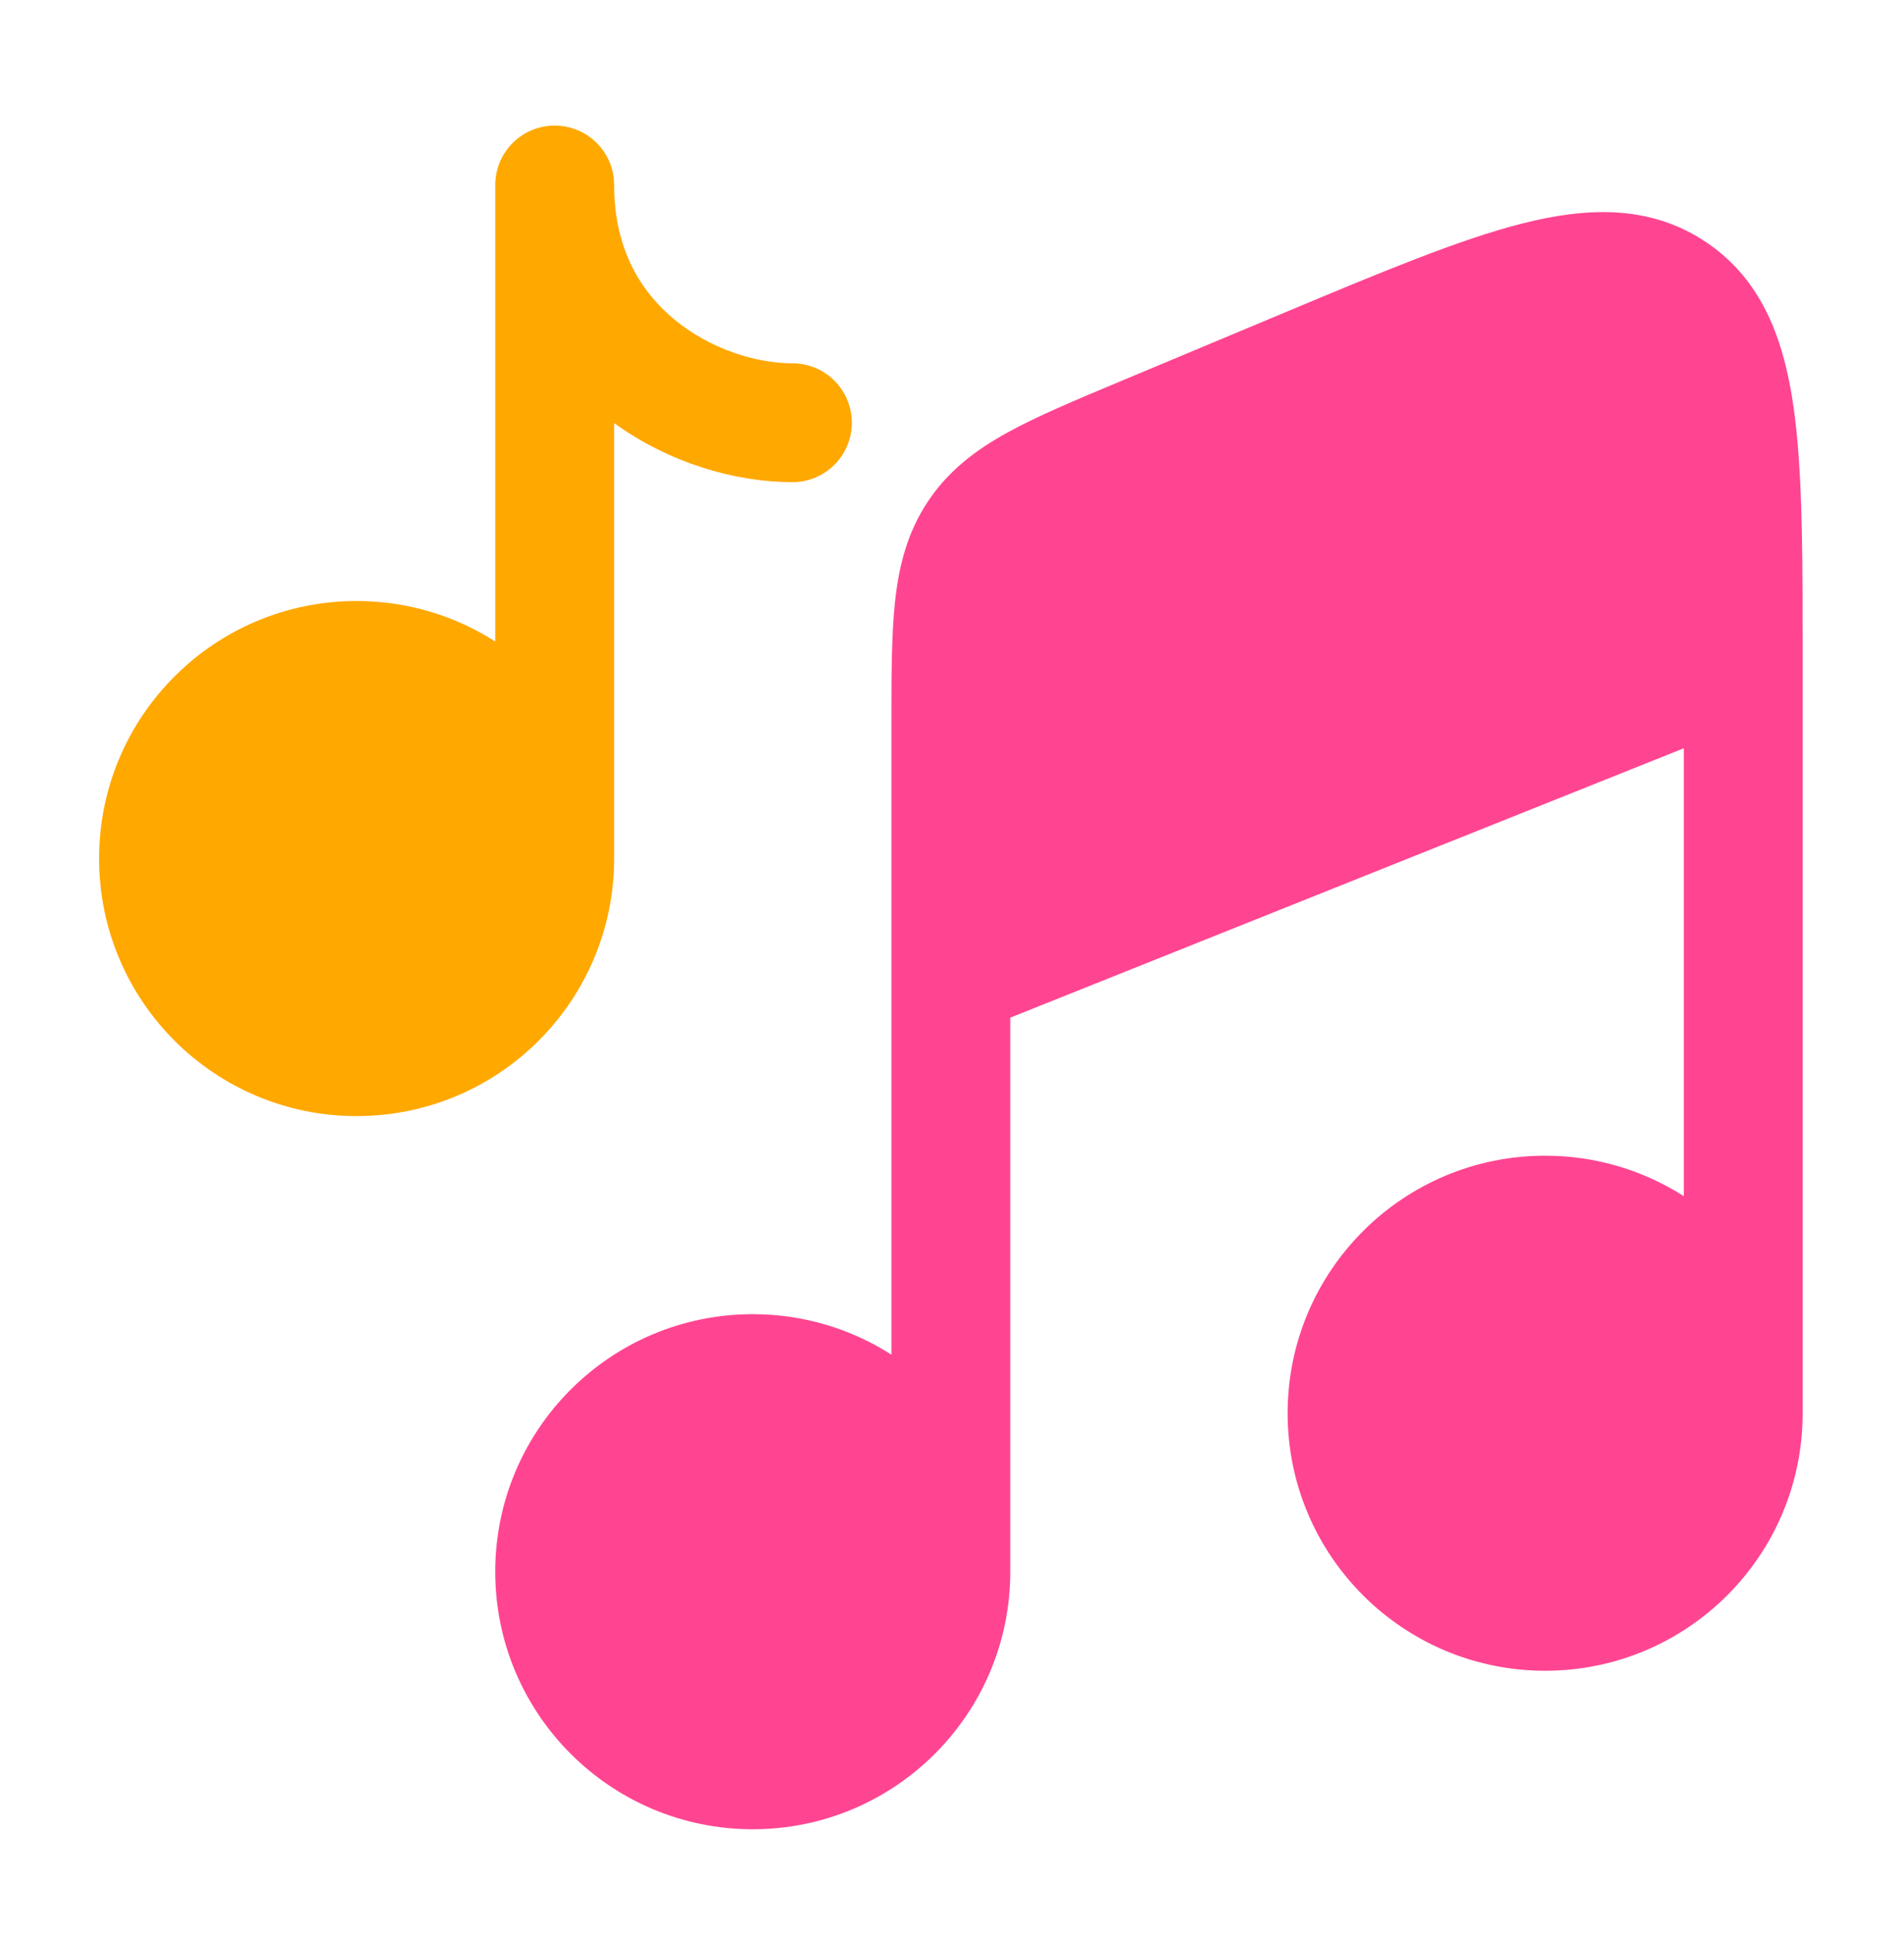 <svg width="66" height="67" viewBox="0 0 66 67" fill="none" xmlns="http://www.w3.org/2000/svg">
<path d="M35.02 35.275L58.367 25.937V41.463C56.98 40.575 55.33 40.06 53.56 40.06C48.63 40.06 44.634 44.057 44.634 48.987C44.634 53.917 48.63 57.913 53.56 57.913C58.49 57.913 62.487 53.917 62.487 48.987C62.487 48.987 62.487 48.987 62.487 48.987L62.487 22.746C62.487 19.607 62.487 16.974 62.266 14.877C62.235 14.58 62.198 14.286 62.157 14.011C61.944 12.578 61.569 11.241 60.843 10.124C60.48 9.566 60.03 9.063 59.469 8.631C59.363 8.55 59.254 8.471 59.141 8.395L59.118 8.38C57.176 7.087 54.992 7.18 52.743 7.753C50.567 8.308 47.87 9.436 44.562 10.821L38.811 13.228C37.26 13.877 35.947 14.427 34.916 14.996C33.819 15.602 32.874 16.316 32.166 17.381C31.457 18.446 31.163 19.593 31.027 20.839C30.9 22.01 30.9 23.434 30.9 25.114V46.957C29.513 46.068 27.863 45.553 26.094 45.553C21.164 45.553 17.167 49.55 17.167 54.48C17.167 59.41 21.164 63.407 26.094 63.407C31.024 63.407 35.02 59.41 35.02 54.48C35.02 54.48 35.02 54.48 35.02 54.48L35.02 35.275Z" fill="#FF4591"/>
<path d="M21.288 6.413C21.288 5.276 20.366 4.353 19.228 4.353C18.09 4.353 17.168 5.276 17.168 6.413V22.237C15.78 21.348 14.131 20.833 12.361 20.833C7.431 20.833 3.435 24.83 3.435 29.76C3.435 34.69 7.431 38.687 12.361 38.687C17.291 38.687 21.288 34.69 21.288 29.76V14.666C23.206 16.052 25.489 16.713 27.468 16.713C28.606 16.713 29.528 15.791 29.528 14.653C29.528 13.516 28.606 12.593 27.468 12.593C26.22 12.593 24.629 12.11 23.38 11.078C22.19 10.095 21.288 8.605 21.288 6.413Z" fill="#FFA800"/>
</svg>
